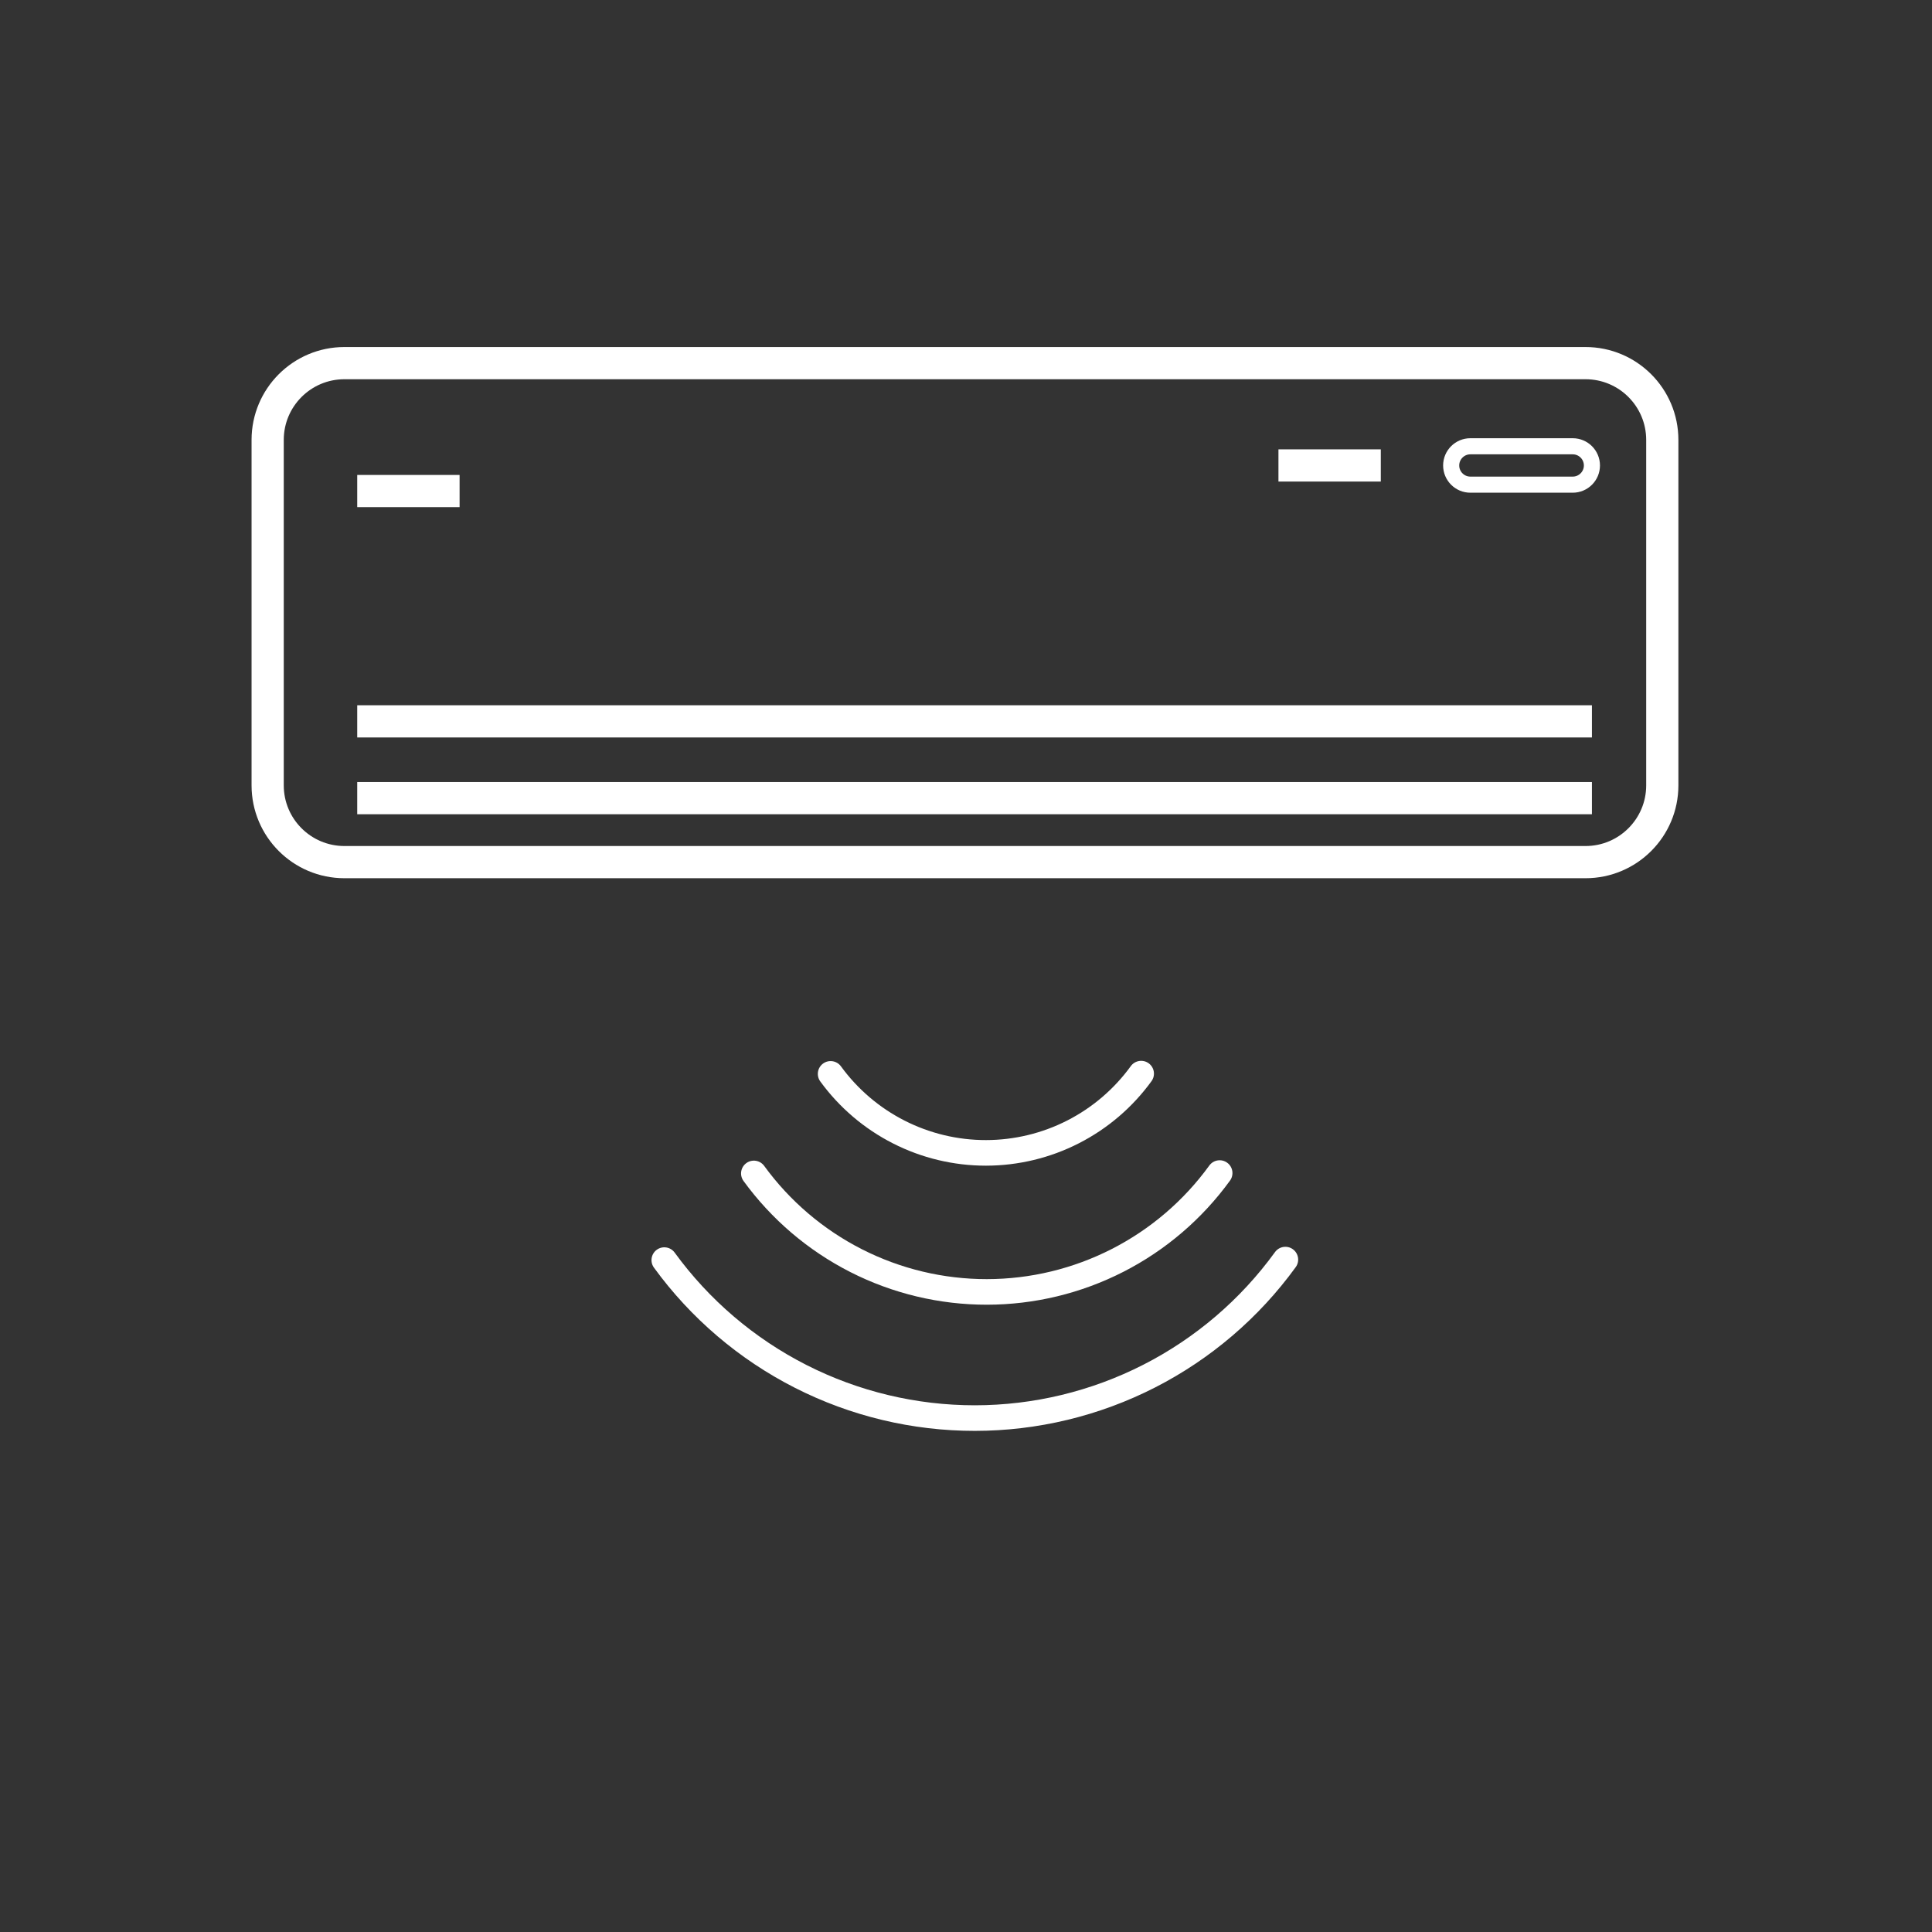 <svg width="120" height="120" viewBox="0 0 120 120" fill="none" xmlns="http://www.w3.org/2000/svg">
<rect x="0" y="0" width="120" height="120" fill="#333333" stroke="none"/>
<path d="M98.479 22.555H21.393C18.76 22.555 16.625 24.689 16.625 27.323V48.78C16.625 51.413 18.76 53.548 21.393 53.548H98.479C101.113 53.548 103.248 51.413 103.248 48.78V27.323C103.248 24.689 101.113 22.555 98.479 22.555Z" stroke="white" stroke-width="2"/>
<path d="M22.188 44.805H98.877" stroke="white" stroke-width="2"/>
<path d="M22.188 30.5H28.546" stroke="white" stroke-width="2"/>
<path d="M79.407 28.91H85.764" stroke="white" stroke-width="2"/>
<path d="M22.188 49.574H98.877" stroke="white" stroke-width="2"/>
<path d="M97.685 27.719H91.327C90.669 27.719 90.135 28.253 90.135 28.911C90.135 29.569 90.669 30.103 91.327 30.103H97.685C98.343 30.103 98.877 29.569 98.877 28.911C98.877 28.253 98.343 27.719 97.685 27.719Z" stroke="white"/>
<path d="M52.234 66.233C51.976 65.879 51.479 65.8 51.124 66.058C50.769 66.317 50.691 66.814 50.949 67.169L52.234 66.233ZM71.523 67.152C71.78 66.797 71.701 66.3 71.346 66.042C70.991 65.784 70.494 65.864 70.236 66.219L71.523 67.152ZM50.949 67.169C52.13 68.791 53.678 70.111 55.467 71.02L56.187 69.604C54.622 68.808 53.267 67.653 52.234 66.233L50.949 67.169ZM55.467 71.02C57.255 71.93 59.234 72.403 61.24 72.402L61.239 70.812C59.483 70.814 57.752 70.4 56.187 69.604L55.467 71.02ZM61.24 72.402C63.247 72.4 65.225 71.924 67.012 71.011L66.289 69.596C64.725 70.394 62.995 70.811 61.239 70.812L61.24 72.402ZM67.012 71.011C68.799 70.099 70.345 68.776 71.523 67.152L70.236 66.219C69.205 67.64 67.853 68.797 66.289 69.596L67.012 71.011Z" fill="white"/>
<path d="M47.466 72.417C47.208 72.062 46.711 71.984 46.356 72.242C46.001 72.5 45.923 72.997 46.181 73.352L47.466 72.417ZM76.399 73.328C76.656 72.972 76.577 72.475 76.222 72.218C75.867 71.96 75.37 72.039 75.112 72.394L76.399 73.328ZM46.181 73.352C47.915 75.735 50.189 77.674 52.816 79.01L53.536 77.593C51.133 76.371 49.053 74.597 47.466 72.417L46.181 73.352ZM52.816 79.01C55.443 80.346 58.349 81.04 61.296 81.038L61.295 79.449C58.598 79.451 55.94 78.815 53.536 77.593L52.816 79.01ZM61.296 81.038C64.243 81.036 67.148 80.336 69.773 78.996L69.05 77.58C66.649 78.806 63.991 79.447 61.295 79.449L61.296 81.038ZM69.773 78.996C72.398 77.656 74.668 75.713 76.399 73.328L75.112 72.394C73.529 74.577 71.452 76.354 69.05 77.58L69.773 78.996Z" fill="white"/>
<path d="M41.904 77.8C41.645 77.445 41.148 77.367 40.793 77.625C40.439 77.883 40.36 78.38 40.618 78.735L41.904 77.8ZM80.48 78.703C80.738 78.347 80.658 77.851 80.303 77.593C79.948 77.335 79.451 77.414 79.193 77.77L80.48 78.703ZM40.618 78.735C42.906 81.879 45.906 84.436 49.371 86.198L50.091 84.782C46.849 83.133 44.044 80.741 41.904 77.8L40.618 78.735ZM49.371 86.198C52.836 87.96 56.67 88.878 60.557 88.874L60.556 87.285C56.919 87.287 53.333 86.43 50.091 84.782L49.371 86.198ZM60.557 88.874C64.445 88.871 68.277 87.948 71.74 86.18L71.017 84.764C67.778 86.418 64.193 87.282 60.556 87.285L60.557 88.874ZM71.74 86.18C75.202 84.412 78.197 81.85 80.48 78.703L79.193 77.77C77.058 80.714 74.256 83.111 71.017 84.764L71.74 86.18Z" fill="white"/>
</svg>
